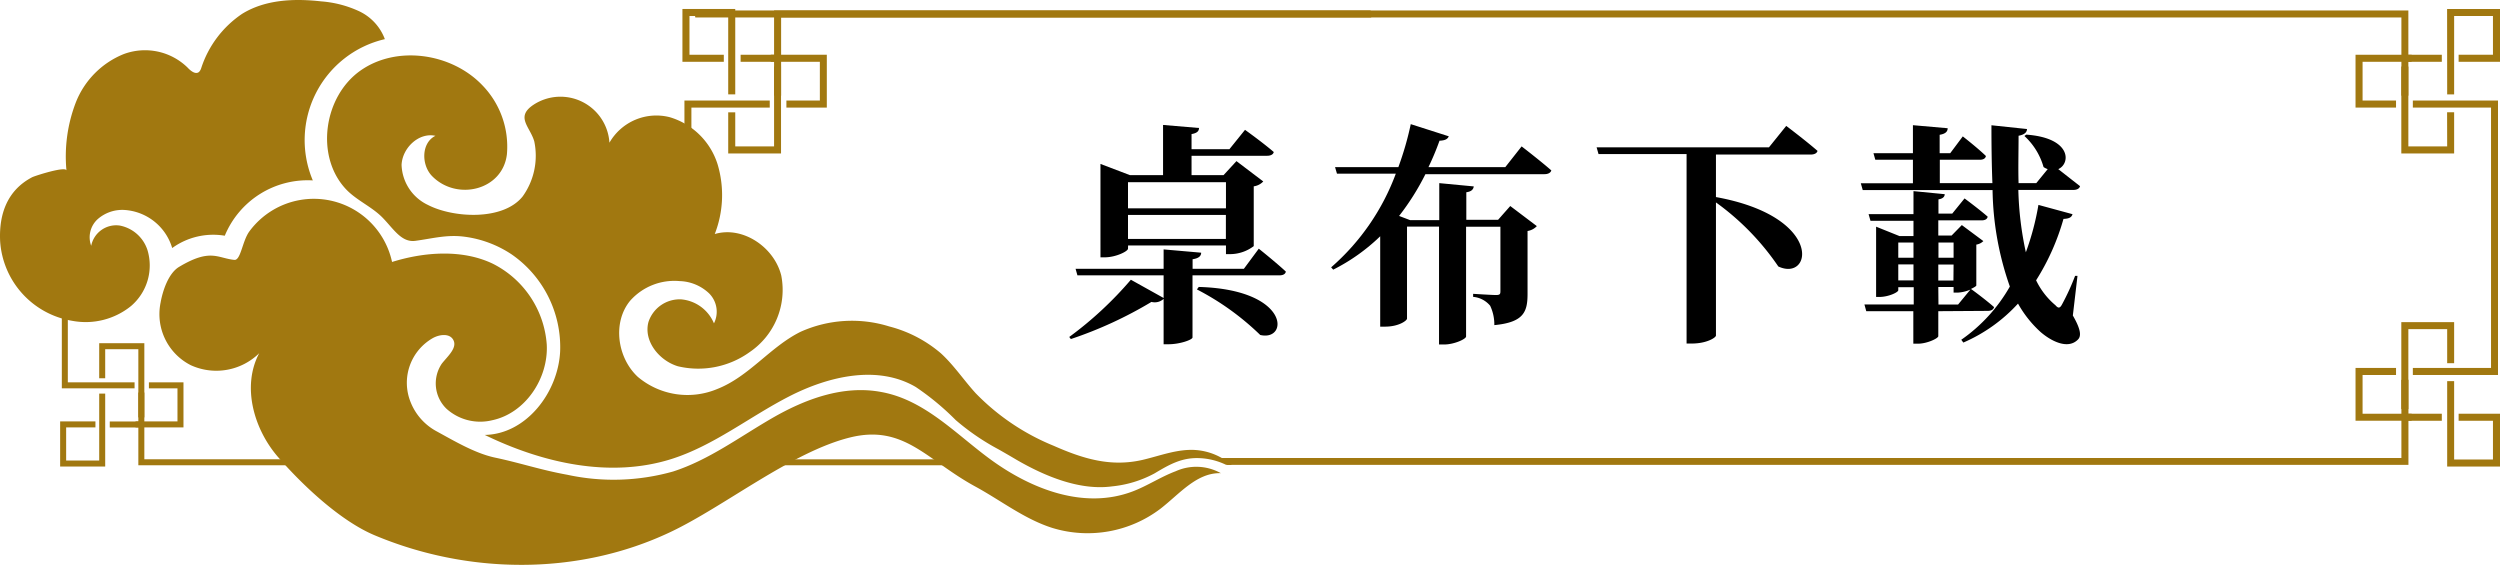 <svg xmlns="http://www.w3.org/2000/svg" width="312.354" height="70.573" viewBox="0 0 312.354 70.573"><g transform="translate(0.054 -0.009)"><path d="M3103.19,2638.47c3.94-2.36,4.79-1.1,6.91-.88.81.09,1-2.37,1.89-3.57a10,10,0,0,1,17.82,3.83c4-1.25,8.74-1.61,12.55.2a12.279,12.279,0,0,1,6.78,10.14c.21,4.22-2.68,8.55-6.8,9.43a6.29,6.29,0,0,1-5.75-1.45,4.41,4.41,0,0,1-.56-5.62c.74-.94,2-2,1.41-3-.47-.8-1.68-.65-2.5-.21a6.43,6.43,0,0,0-2.82,8,7.118,7.118,0,0,0,3.15,3.61c2.26,1.23,4.87,2.8,7.39,3.34,3.34.71,5.69,1.54,9.06,2.15a27.3,27.3,0,0,0,13.2-.41c4.47-1.44,8.31-4.32,12.38-6.67s8.86-4.17,13.65-3.26c5.5,1,9.45,5.41,13.81,8.55,5,3.6,11.56,6.18,17.63,3.85,1.83-.7,3.48-1.81,5.32-2.5a6.269,6.269,0,0,1,5.65.24c-3-.1-5.17,2.6-7.53,4.43a15.062,15.062,0,0,1-13.49,2.42c-3.5-1.1-6.45-3.44-9.67-5.19-6.06-3.3-8.89-7.8-15.65-6.12-7.26,1.8-15.72,8.63-22.38,11.79-11.73,5.58-25.48,5.27-37,.43-4.31-1.81-9-6.25-12.05-9.75s-4.58-8.85-2.38-13a7.66,7.66,0,0,1-8.54,1.5,7.15,7.15,0,0,1-3.78-7.82C3101.15,2641.45,3101.87,2639.27,3103.19,2638.47Z" transform="translate(-3080.88 -2605.11)" fill="#a17810"/><path d="M3084.85,2627.26c.33-.17,4.24-1.43,4.28-.83a18.772,18.772,0,0,1,1.18-8.54,10.761,10.761,0,0,1,5.94-6,7.609,7.609,0,0,1,8,1.66c.39.42,1,.92,1.44.56a1.192,1.192,0,0,0,.28-.49,13,13,0,0,1,5.12-6.78c2.89-1.78,6.49-1.93,9.85-1.55a13.72,13.72,0,0,1,4.73,1.22,6.281,6.281,0,0,1,3.24,3.5,12.95,12.95,0,0,0-9,17.65,11.21,11.21,0,0,0-11,6.91,8.74,8.74,0,0,0-6.57,1.54,6.66,6.66,0,0,0-6-4.76,4.64,4.64,0,0,0-3.33,1.17,3.06,3.06,0,0,0-.79,3.31,3.18,3.18,0,0,1,3.57-2.53,4.54,4.54,0,0,1,3.46,3.06,6.661,6.661,0,0,1-2.06,7,9,9,0,0,1-7.3,1.85,10.793,10.793,0,0,1-9.05-10C3080.69,2631.86,3081.74,2628.88,3084.85,2627.26Z" transform="translate(-3080.88 -2605.11)" fill="#a17810"/><path d="M3234.75,2663.21a8.585,8.585,0,0,0-1.77-1.13,7.691,7.691,0,0,0-2.7-.73c-2.29-.18-4.52.72-6.71,1.23-4,.92-7.46-.16-11.11-1.77a28.62,28.62,0,0,1-9.72-6.55c-1.49-1.63-2.72-3.5-4.36-5a16.114,16.114,0,0,0-6.47-3.36,15.641,15.641,0,0,0-11.07.68c-3.8,1.89-6.41,5.58-10.42,7.15a9.63,9.63,0,0,1-9.9-1.52c-2.58-2.39-3.2-6.82-.95-9.53a7.381,7.381,0,0,1,6.17-2.44,5.591,5.591,0,0,1,3.679,1.53,3.239,3.239,0,0,1,.61,3.75,4.9,4.9,0,0,0-4.11-3,4.11,4.11,0,0,0-4.07,2.82c-.65,2.37,1.32,4.83,3.67,5.54a11,11,0,0,0,9-1.79,9.386,9.386,0,0,0,3.92-9.54c-.87-3.54-4.81-6.23-8.31-5.19a13.409,13.409,0,0,0,.37-8.66,8.931,8.931,0,0,0-6-5.94,6.76,6.76,0,0,0-7.53,3.189,6.131,6.131,0,0,0-9.47-4.75c-2.33,1.54-.439,2.75.081,4.59a8.718,8.718,0,0,1-1.45,6.87c-2.46,3.08-8.71,2.69-11.85,1.06a5.74,5.74,0,0,1-3.28-5c.09-2.12,2.16-4.09,4.23-3.63-1.78.87-1.79,3.66-.39,5.06,3.09,3.11,8.79,1.74,9.32-2.75a11,11,0,0,0-3.1-8.66c-3.85-4-10.71-5-15.24-1.77s-5.61,10.58-1.85,14.7c1.34,1.47,3.29,2.24,4.67,3.66s2.36,3.12,4.09,2.88c2.14-.29,3.95-.81,6.16-.51a13.813,13.813,0,0,1,5.87,2.21,14.09,14.09,0,0,1,6.05,12.13c-.26,5.15-4.26,10.33-9.42,10.42,7.24,3.52,15.69,5.44,23.36,3,5.27-1.68,9.7-5.25,14.63-7.79s11.07-4,15.86-1.2a32.835,32.835,0,0,1,5,4.14,29.289,29.289,0,0,0,5.32,3.64c.71.4,1.52.87,2.28,1.32,3.45,2,7.84,3.87,11.92,3.32a14.075,14.075,0,0,0,5.31-1.62c1.83-1.09,3.38-2,5.6-1.91a8.388,8.388,0,0,1,3.33.83Z" transform="translate(-3080.88 -2605.11)" fill="#a17810"/><path d="M3238.1,2636.19s2.16,1.72,3.38,2.86c-.05.32-.37.47-.78.47h-10.88v7.76c0,.29-1.58.85-3,.85h-.61v-5.67a1.63,1.63,0,0,1-1.52.38,50.8,50.8,0,0,1-10.07,4.64l-.2-.26a45.615,45.615,0,0,0,7.7-7.15l4.09,2.28v-2.83h-10.77l-.23-.82h11v-2.42l4.69.41c0,.41-.29.7-1.07.82v1.19h6.41Zm-16.34,0c0,.32-1.51,1.08-2.91,1.08h-.53V2625.6l3.68,1.4h4.14v-6.27l4.49.38c0,.38-.23.64-.93.76v1.89h4.73l1.95-2.42s2.25,1.61,3.59,2.77c-.06.32-.41.47-.82.47h-9.45V2627h4l1.61-1.75,3.35,2.54a2,2,0,0,1-1.19.61v7.47a4.92,4.92,0,0,1-2.89,1H3234v-1.08h-12.23Zm0-8.31v3.27H3234v-3.27Zm12.23,7.09v-3h-12.23v3Zm-3.39,6c11.44.32,11.26,6.85,7.68,6a33.172,33.172,0,0,0-7.91-5.69Z" transform="translate(-3080.88 -2605.11)"/><path d="M3270.94,2623.41s2.28,1.75,3.71,3c-.09.32-.44.47-.85.47h-14.88a31.019,31.019,0,0,1-3.29,5.22l1.37.52h3.65V2628l4.31.41c-.05.35-.26.64-.93.73v3.44H3268l1.52-1.72,3.32,2.51a2,2,0,0,1-1.16.61v7.85c0,2.25-.47,3.56-4.15,3.91a5.479,5.479,0,0,0-.52-2.42,3.109,3.109,0,0,0-2.13-1.11v-.38s2.33.15,2.86.15.55-.15.55-.53v-8H3264v13.71c0,.32-1.49,1-2.74,1h-.64v-14.73h-4v11.5c0,.23-1,1-2.74,1h-.61v-11.29a23.851,23.851,0,0,1-5.87,4.17l-.26-.29a28.716,28.716,0,0,0,8.08-11.7h-7.35l-.24-.82h7.91a39.111,39.111,0,0,0,1.55-5.37l4.75,1.52c-.14.32-.41.52-1.16.55a33.764,33.764,0,0,1-1.38,3.3h9.6Z" transform="translate(-3080.88 -2605.11)"/><path d="M3304,2620.85s2.43,1.83,3.91,3.12c-.08.32-.43.46-.87.46h-11.82v5.31c13.54,2.46,12,10.65,7.79,8.67a32,32,0,0,0-7.79-8v16.63c0,.26-1.16,1-3,1h-.67v-23.67h-11l-.24-.84h21.53Z" transform="translate(-3080.88 -2605.11)"/><path d="M3339.81,2644.54c.94,1.63,1.11,2.53.64,3-1.28,1.31-3.41.15-4.66-.93a14,14,0,0,1-2.83-3.56,20,20,0,0,1-6.83,4.87l-.26-.35a20.336,20.336,0,0,0,6.07-6.65,37.854,37.854,0,0,1-2.16-12.05h-16.22l-.24-.85h6.51v-2.94h-4.7l-.23-.82h4.93v-3.5l4.34.38c0,.41-.26.7-1,.82v2.3h1.32l1.57-2.1s1.84,1.43,2.89,2.45c-.06.32-.35.47-.76.47h-5V2628h6.57c-.09-2.3-.12-4.72-.12-7.23l4.44.47c0,.37-.27.7-1.05.84,0,2-.06,4,0,5.92h2.21l1.43-1.75a2.117,2.117,0,0,1-.52-.26,8.369,8.369,0,0,0-2.39-3.88l.23-.17c5.66.4,5.57,3.61,4,4.31l2.72,2.13c-.09.32-.41.47-.85.47H3333a40.823,40.823,0,0,0,.94,7.79,33.077,33.077,0,0,0,1.57-5.92l4.26,1.16c-.11.35-.35.56-1.13.59a29.055,29.055,0,0,1-3.42,7.67,9.322,9.322,0,0,0,2.42,3.12c.35.41.56.38.82-.11a29.305,29.305,0,0,0,1.63-3.56h.3ZM3323,2644v3.12c0,.27-1.4.94-2.54.94h-.58V2644H3314l-.23-.84h6.16V2641H3318v.38c0,.26-1.23.84-2.36.84h-.41v-8.78l2.91,1.17h1.76v-1.9h-5.37l-.24-.84h5.61V2629l3.9.38c0,.32-.23.56-.78.65v1.78h1.72l1.54-1.9s1.78,1.31,2.89,2.28c-.06.32-.35.46-.76.46H3323v1.9h1.66l1.28-1.31,2.69,2a1.6,1.6,0,0,1-.88.44v5.1c0,.09-.29.26-.67.44.29.2,1.87,1.37,2.89,2.27-.09.33-.38.47-.79.47Zm-5-8.58v1.9h1.9v-1.9Zm1.9,4.73v-2H3318v2Zm3.12-4.73v1.9h1.89v-1.9Zm1.89,2.75H3323v2h1.89Zm-1.89,5h2.45l1.54-1.87a4.6,4.6,0,0,1-1.6.38h-.5v-.7H3323Z" transform="translate(-3080.88 -2605.11)"/><path d="M97.53,19.18h-6.6V14.04h.88V18.3h4.85V8.32h.87Z" fill="#a17810"/><rect width="4.62" height="0.88" transform="translate(92.48 6.85)" fill="#a17810"/><path d="M91.81,11.8h-.88V2.01H86.09V6.85h4.29v.88H85.21V1.13h6.6Z" fill="#a17810"/><path d="M3176.28,2612.38" transform="translate(-3080.88 -2605.11)" fill="#a17810"/><path d="M103.25,13.45H98.2v-.88h4.18V7.73H96.25V6.85h7Z" fill="#a17810"/><path d="M3252.07,2606.43h-74.53v10.64h.88v-9.77h73.73C3252.12,2607,3252.1,2606.72,3252.07,2606.43Z" transform="translate(-3080.88 -2605.11)" fill="#a17810"/><path d="M3167.63,2606.43a3.65,3.65,0,0,0,.07.87h213.16v9.77h.87v-10.64Z" transform="translate(-3080.88 -2605.11)" fill="#a17810"/><path d="M299.97,19.18V8.32h.88V18.3h4.85l-.01-4.26h.88v5.14Z" fill="#a17810"/><rect width="4.62" height="0.88" transform="translate(300.41 6.85)" fill="#a17810"/><path d="M305.7,11.8l-.01-10.67h6.61v6.6h-5.17V6.85h4.29V2.01h-4.85V11.8Z" fill="#a17810"/><path d="M3383,2612.38" transform="translate(-3080.88 -2605.11)" fill="#a17810"/><path d="M299.31,13.45h-5.06V6.85h7.01v.88h-6.13v4.84h4.18Z" fill="#a17810"/><path d="M312.05,46.86H301.41v-.88h9.77V13.45h-9.77v-.88h10.64Z" fill="#a17810"/><path d="M300.85,51.12h-.88V40.26h6.6v5.13h-.87V41.13h-4.85Z" fill="#a17810"/><rect width="4.62" height="0.88" transform="translate(300.41 51.7)" fill="#a17810"/><path d="M312.3,58.3h-6.6V47.63h.87v9.79h4.85V52.58h-4.29V51.7h5.17Z" fill="#a17810"/><path d="M3383,2657.26" transform="translate(-3080.88 -2605.11)" fill="#a17810"/><path d="M301.26,52.58h-7.01v-6.6h5.06v.88h-4.18V51.7h6.13Z" fill="#a17810"/><path d="M3089.3,2638.16l-.75.17v15.31h9.09v-.75h-8.34Z" transform="translate(-3080.88 -2605.11)" fill="#a17810"/><path d="M3166.34,2617.68V2632l.87-.2v-13.24H3177v-.88Z" transform="translate(-3080.88 -2605.11)" fill="#a17810"/><path d="M3129.07,2662.5h-30.21v-8.34h-.75v9.09h31.32Z" transform="translate(-3080.88 -2605.11)" fill="#a17810"/><path d="M3174.4,2662.81c-.05.15-.11.29-.17.44H3202l-.2-.1a.455.455,0,0,0-.14-.06l-.13-.06a4.471,4.471,0,0,0-.8-.2h-.35a3.8,3.8,0,0,0-.48,0,.81.81,0,0,1-.64-.32h-24.73a1.828,1.828,0,0,1-.13.3Z" transform="translate(-3080.88 -2605.11)" fill="#a17810"/><path d="M3380.86,2652.58v9.76H3233.08a2.227,2.227,0,0,1,.17.25h0l.26.06a.93.93,0,0,1,.62.55h147.61v-10.64Z" transform="translate(-3080.88 -2605.11)" fill="#a17810"/><path d="M17.23,52.16V43.64H13.09v3.63h-.75V42.89h5.64v9.27Z" fill="#a17810"/><rect width="3.94" height="0.75" transform="translate(13.66 52.67)" fill="#a17810"/><path d="M13.09,58.3H7.46V52.66h4.41v.75H8.21v4.14h4.13V49.19h.75Z" fill="#a17810"/><path d="M3097,2658.16" transform="translate(-3080.88 -2605.11)" fill="#a17810"/><path d="M22.87,53.41H16.88v-.75h5.24V48.53H18.55v-.75h4.32Z" fill="#a17810"/></g></svg>